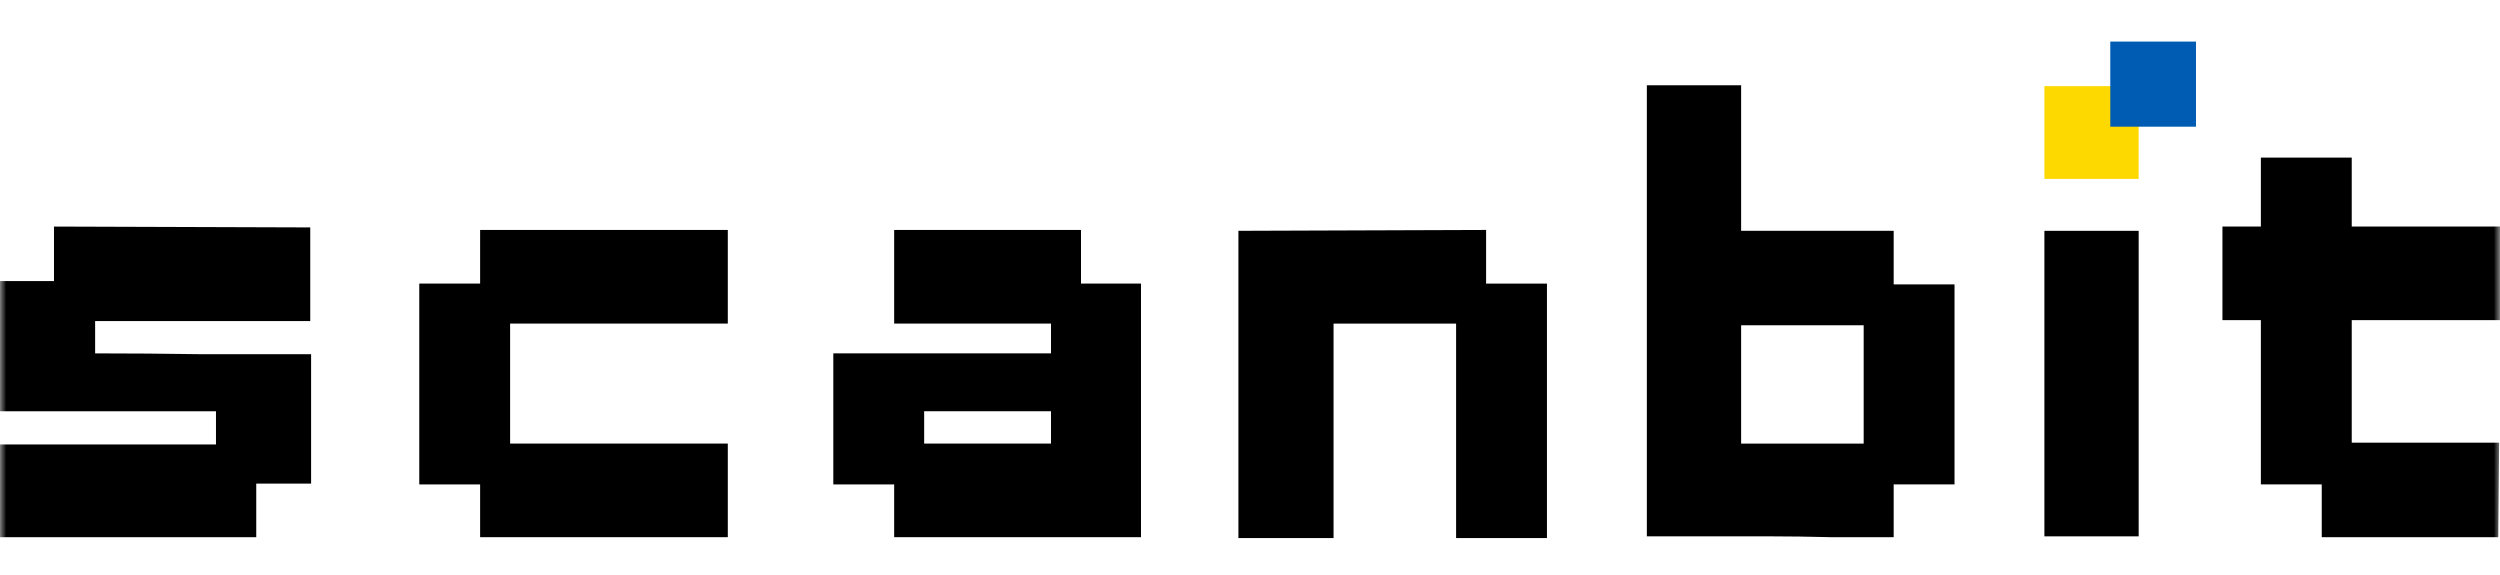 <svg width="200" height="46" viewBox="0 0 200 46" fill="none" xmlns="http://www.w3.org/2000/svg">
  <g clip-path="url(#clip0_6068_21154)">
  <mask id="mask0_6068_21154" style="mask-type:luminance" maskUnits="userSpaceOnUse" x="0" y="0" width="200" height="46">
  <path d="M200 0.05H0V45.951H200V0.05Z" fill="white"/>
  </mask>
  <g mask="url(#mask0_6068_21154)">
  <path d="M24.82 18.193V25.683H7.61V28.27C10.353 28.27 13.233 28.292 16.249 28.338C19.266 28.338 22.146 28.338 24.888 28.338V38.687H20.5V42.976H0V35.555H17.278V32.9H0V22.483H4.319V18.125L24.82 18.193Z" fill="black"/>
  <path d="M58.224 18.396V25.886H40.809V35.486H58.224V42.975H38.41V38.754H33.542V22.686H38.41V18.396H58.224Z" fill="black"/>
  <path d="M86.48 18.396V22.686H91.279V42.975H71.533V38.754H66.665V28.269H84.08V25.886H71.533V18.396H86.48ZM84.08 32.899H73.933V35.486H84.08V32.899Z" fill="black"/>
  <path d="M118.888 18.396V22.686H123.756V43.043H116.488V25.886H106.684V43.043H99.073V18.465L118.888 18.396Z" fill="black"/>
  <path d="M139.29 6.822V18.465H151.494V22.754H156.362V38.754H151.494V42.975C149.986 42.975 148.317 42.975 146.489 42.975C144.706 42.93 143.061 42.907 141.552 42.907H131.748V6.822H139.29ZM139.29 35.486H149.094V26.022H139.29V35.486Z" fill="black"/>
  <path fill-rule="evenodd" clip-rule="evenodd" d="M171.093 42.908V18.466H163.552V42.908H171.093Z" fill="black"/>
  <path d="M171.093 6.891V14.312H163.552V6.891H171.093Z" fill="#FDD900"/>
  <path d="M175.679 3.327H168.823V10.136H175.679V3.327Z" fill="#005CB3"/>
  <path fill-rule="evenodd" clip-rule="evenodd" d="M200 18.122H188.139V12.607H180.87V18.123H177.795V25.612H180.87V38.752H185.739V42.974H199.862L199.931 35.416H188.139V25.612H189.656L200 25.612V18.122Z" fill="black"/>
  </g>
  </g>
  <defs>
  <clipPath id="clip0_6068_21154">
  <rect width="200" height="45.902" fill="white" transform="translate(0 0.049)"/>
  </clipPath>
  </defs>
</svg>

